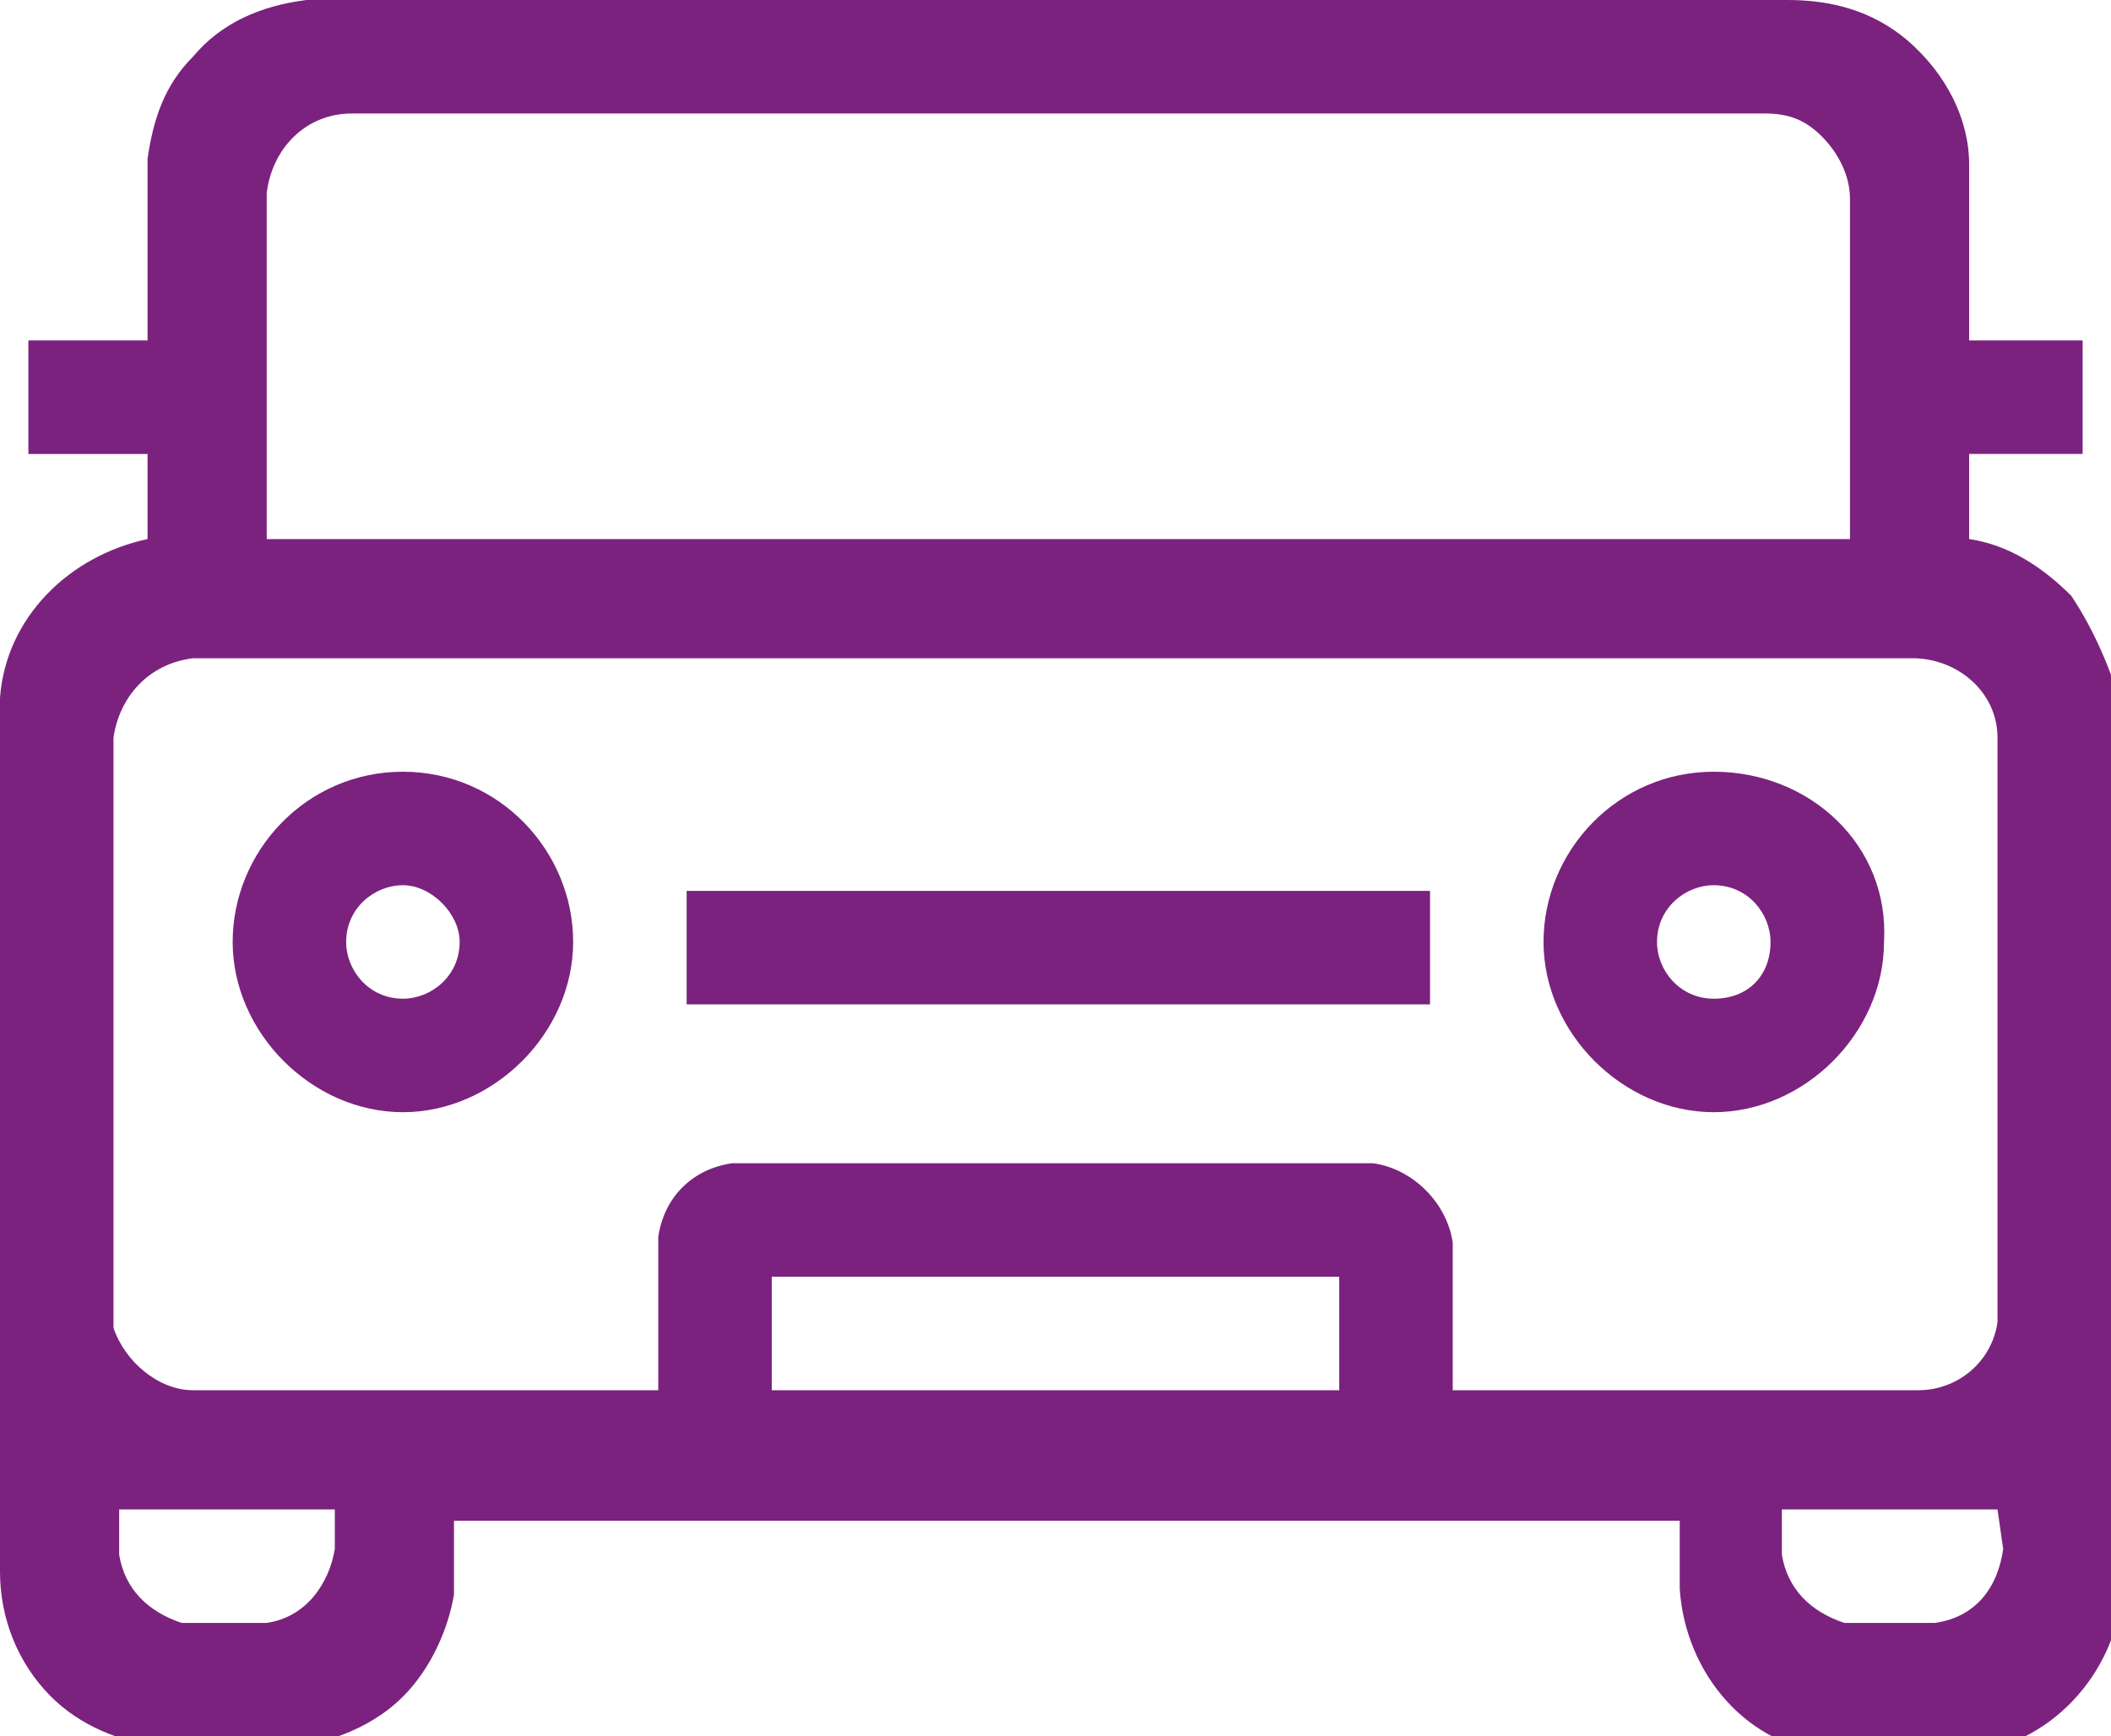 <?xml version="1.0" encoding="utf-8"?>
<!-- Generator: Adobe Illustrator 27.7.0, SVG Export Plug-In . SVG Version: 6.00 Build 0)  -->
<svg version="1.1" id="Layer_1" xmlns="http://www.w3.org/2000/svg" xmlns:xlink="http://www.w3.org/1999/xlink" x="0px" y="0px"
	 viewBox="0 0 37.2 30.6" style="enable-background:new 0 0 37.2 30.6;" xml:space="preserve">
<style type="text/css">
	.st0{clip-path:url(#SVGID_00000127022780929347681650000004268047033597159555_);}
	.st1{fill:#7B227F;}
</style>
<g>
	<defs>
		<rect id="SVGID_1_" y="0" width="37.2" height="30.6"/>
	</defs>
	<clipPath id="SVGID_00000103249064740490242090000008755990154183067803_">
		<use xlink:href="#SVGID_1_"  style="overflow:visible;"/>
	</clipPath>
	<g transform="translate(0 0)" style="clip-path:url(#SVGID_00000103249064740490242090000008755990154183067803_);">
		<path class="st1" d="M7.1,13.6c-1.7,0-3,1.4-3,3s1.4,3,3,3s3-1.4,3-3S8.8,13.6,7.1,13.6L7.1,13.6 M7.1,17.6c-0.6,0-1-0.5-1-1
			c0-0.6,0.5-1,1-1s1,0.5,1,1c0,0,0,0,0,0C8.1,17.2,7.6,17.6,7.1,17.6L7.1,17.6"/>
		<path class="st1" d="M30.2,13.6c-1.7,0-3,1.4-3,3s1.4,3,3,3s3-1.4,3-3l0,0C33.3,14.9,31.9,13.6,30.2,13.6L30.2,13.6 M30.2,17.6
			c-0.6,0-1-0.5-1-1c0-0.6,0.5-1,1-1c0.6,0,1,0.5,1,1c0,0,0,0,0,0C31.2,17.2,30.8,17.6,30.2,17.6L30.2,17.6"/>
		<path class="st1" d="M36.5,10.5c-0.5-0.5-1.1-0.9-1.8-1V8h2V6h-2V2.9c0-0.8-0.4-1.6-1.1-2.2C33,0.2,32.3,0,31.5,0H5.4
			c-0.8,0.1-1.5,0.4-2,1C2.9,1.5,2.7,2.1,2.6,2.8V6H0.5v2h2.1v1.5C1.2,9.8,0.1,10.9,0,12.3v15.4c0,0.8,0.3,1.6,0.9,2.2
			c0.5,0.5,1.2,0.8,2,0.9h1.9c0.8,0,1.7-0.3,2.3-0.9c0.5-0.5,0.8-1.2,0.9-1.8v-1.3h21.6v1.2c0.1,1.5,1.2,2.8,2.7,2.9h2.3
			c1.5-0.1,2.7-1.4,2.8-2.9V12.5C37.2,11.8,36.9,11.1,36.5,10.5 M4.7,3.4C4.8,2.6,5.4,2,6.2,2h24.9c0.4,0,0.7,0.1,1,0.4
			c0.3,0.3,0.5,0.7,0.5,1.1v6H4.7V3.4z M5.9,27.3c-0.1,0.6-0.5,1.2-1.2,1.3H3.2c-0.6-0.2-1-0.6-1.1-1.2v-0.8h3.8V27.3z M23.6,24.5
			h-10v-2h10L23.6,24.5z M25.6,24.5v-2.6c-0.1-0.7-0.7-1.3-1.4-1.4H12.9c-0.7,0.1-1.2,0.6-1.3,1.3v2.7H3.4C2.8,24.5,2.2,24,2,23.4
			V13c0.1-0.7,0.6-1.3,1.4-1.4h30.3c0.8,0,1.5,0.6,1.5,1.4v10.3c-0.1,0.7-0.7,1.2-1.4,1.2L25.6,24.5 M35.3,27.3
			c-0.1,0.7-0.5,1.2-1.2,1.3h-1.6c-0.6-0.2-1-0.6-1.1-1.2v-0.8h3.8L35.3,27.3z"/>
		<rect x="12.1" y="15.7" class="st1" width="13.1" height="2"/>
	</g>
</g>
</svg>
